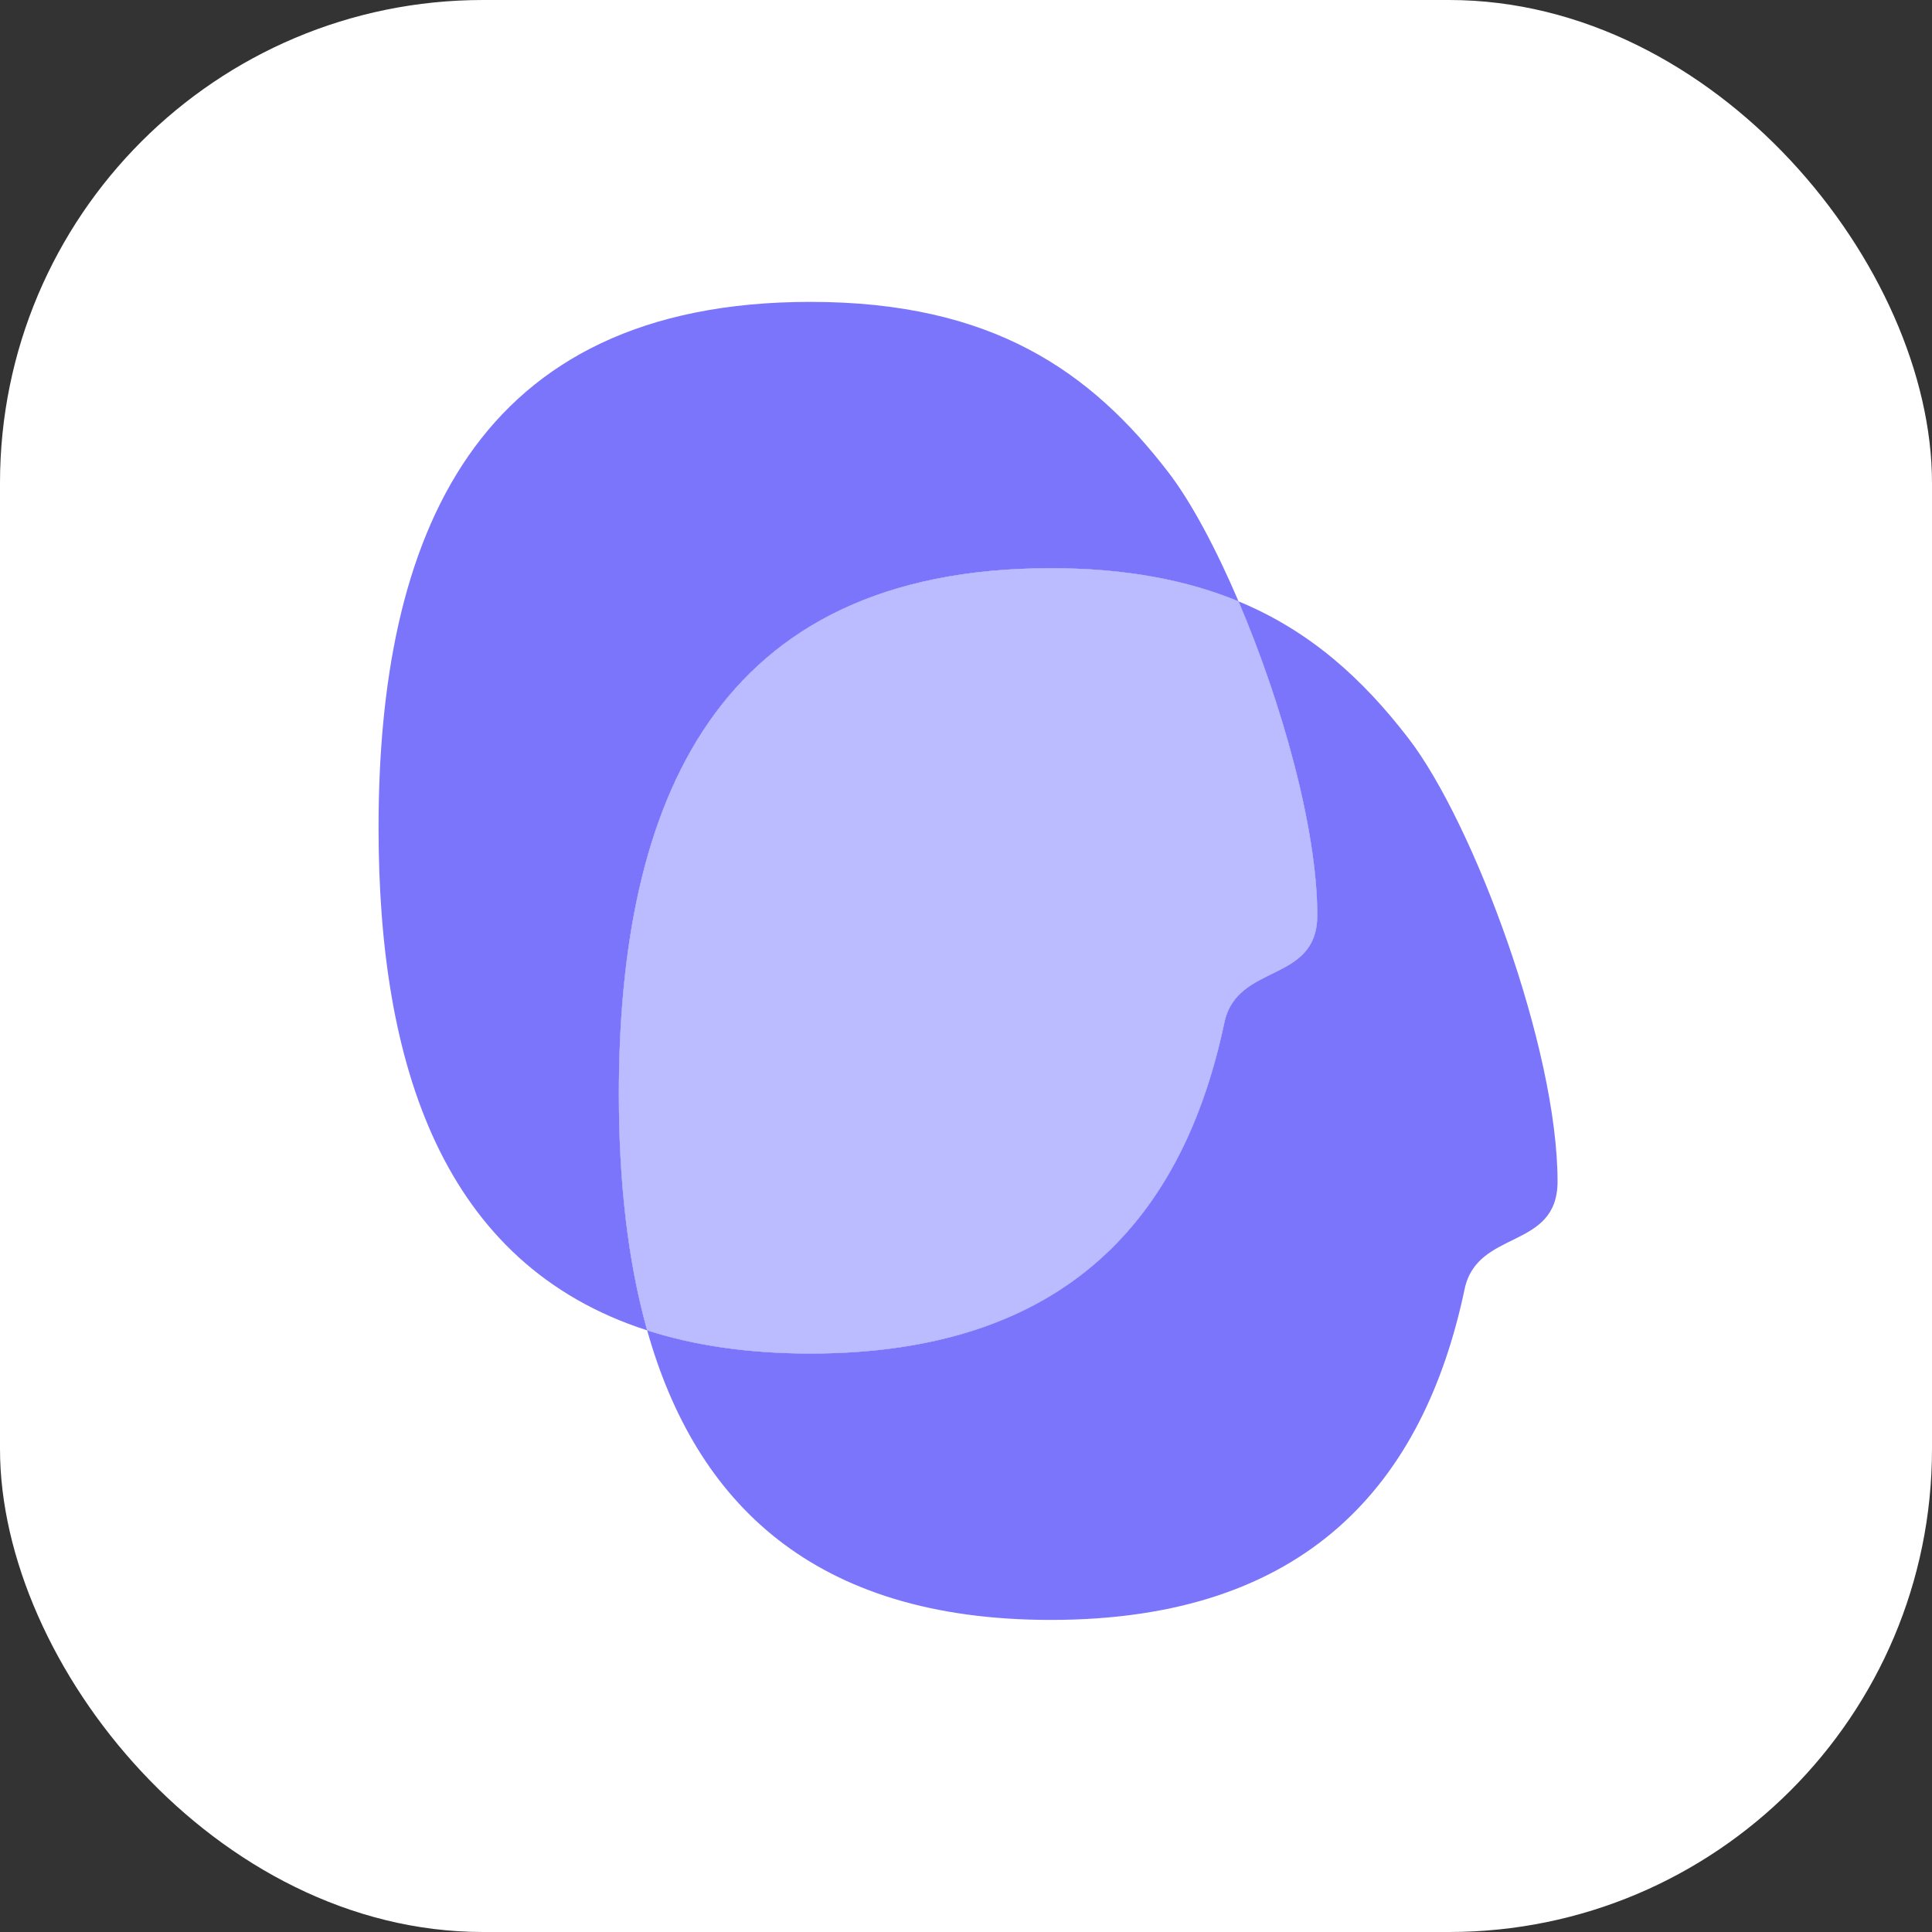 <?xml version="1.0" encoding="UTF-8"?> <svg xmlns="http://www.w3.org/2000/svg" width="32" height="32" viewBox="0 0 32 32" fill="none"><rect x="0" y="0" width="32" height="32" fill="#333333" stroke="none"/><rect width="32" height="32" rx="8" fill="white"></rect><path d="M17.404 9.411C18.655 9.411 19.665 9.611 20.514 9.96C20.136 9.075 19.725 8.308 19.352 7.823C18.071 6.156 16.442 5 13.424 5C7.854 5 6.27 8.899 6.27 13.71C6.27 17.628 7.321 20.941 10.719 22.035C10.388 20.858 10.25 19.53 10.25 18.122C10.25 13.312 11.834 9.411 17.404 9.411Z" fill="#7B75FC"></path><path d="M23.332 12.234C22.582 11.258 21.712 10.456 20.513 9.96C21.224 11.627 21.818 13.718 21.818 15.157C21.818 16.297 20.488 15.939 20.279 16.939C19.602 20.15 17.673 22.419 13.424 22.419C12.389 22.419 11.494 22.285 10.719 22.035C11.52 24.88 13.465 26.831 17.404 26.831C21.652 26.831 23.583 24.561 24.259 21.35C24.47 20.352 25.798 20.71 25.798 19.568C25.798 17.364 24.405 13.631 23.332 12.234Z" fill="#7B75FC"></path><g style="mix-blend-mode:multiply"><path d="M20.279 16.939C20.49 15.941 21.819 16.299 21.819 15.157C21.819 13.718 21.224 11.627 20.514 9.96C19.667 9.609 18.655 9.411 17.405 9.411C11.835 9.411 10.25 13.31 10.25 18.122C10.25 19.53 10.388 20.858 10.719 22.035C11.494 22.285 12.39 22.419 13.424 22.419C17.672 22.419 19.603 20.15 20.279 16.939Z" fill="#7B75FC"></path></g><path d="M20.279 16.939C20.49 15.941 21.819 16.299 21.819 15.157C21.819 13.718 21.224 11.627 20.514 9.96C19.667 9.609 18.655 9.411 17.405 9.411C11.835 9.411 10.25 13.31 10.25 18.122C10.25 19.53 10.388 20.858 10.719 22.035C11.494 22.285 12.39 22.419 13.424 22.419C17.672 22.419 19.603 20.15 20.279 16.939Z" fill="#BBBBFF"></path></svg> 